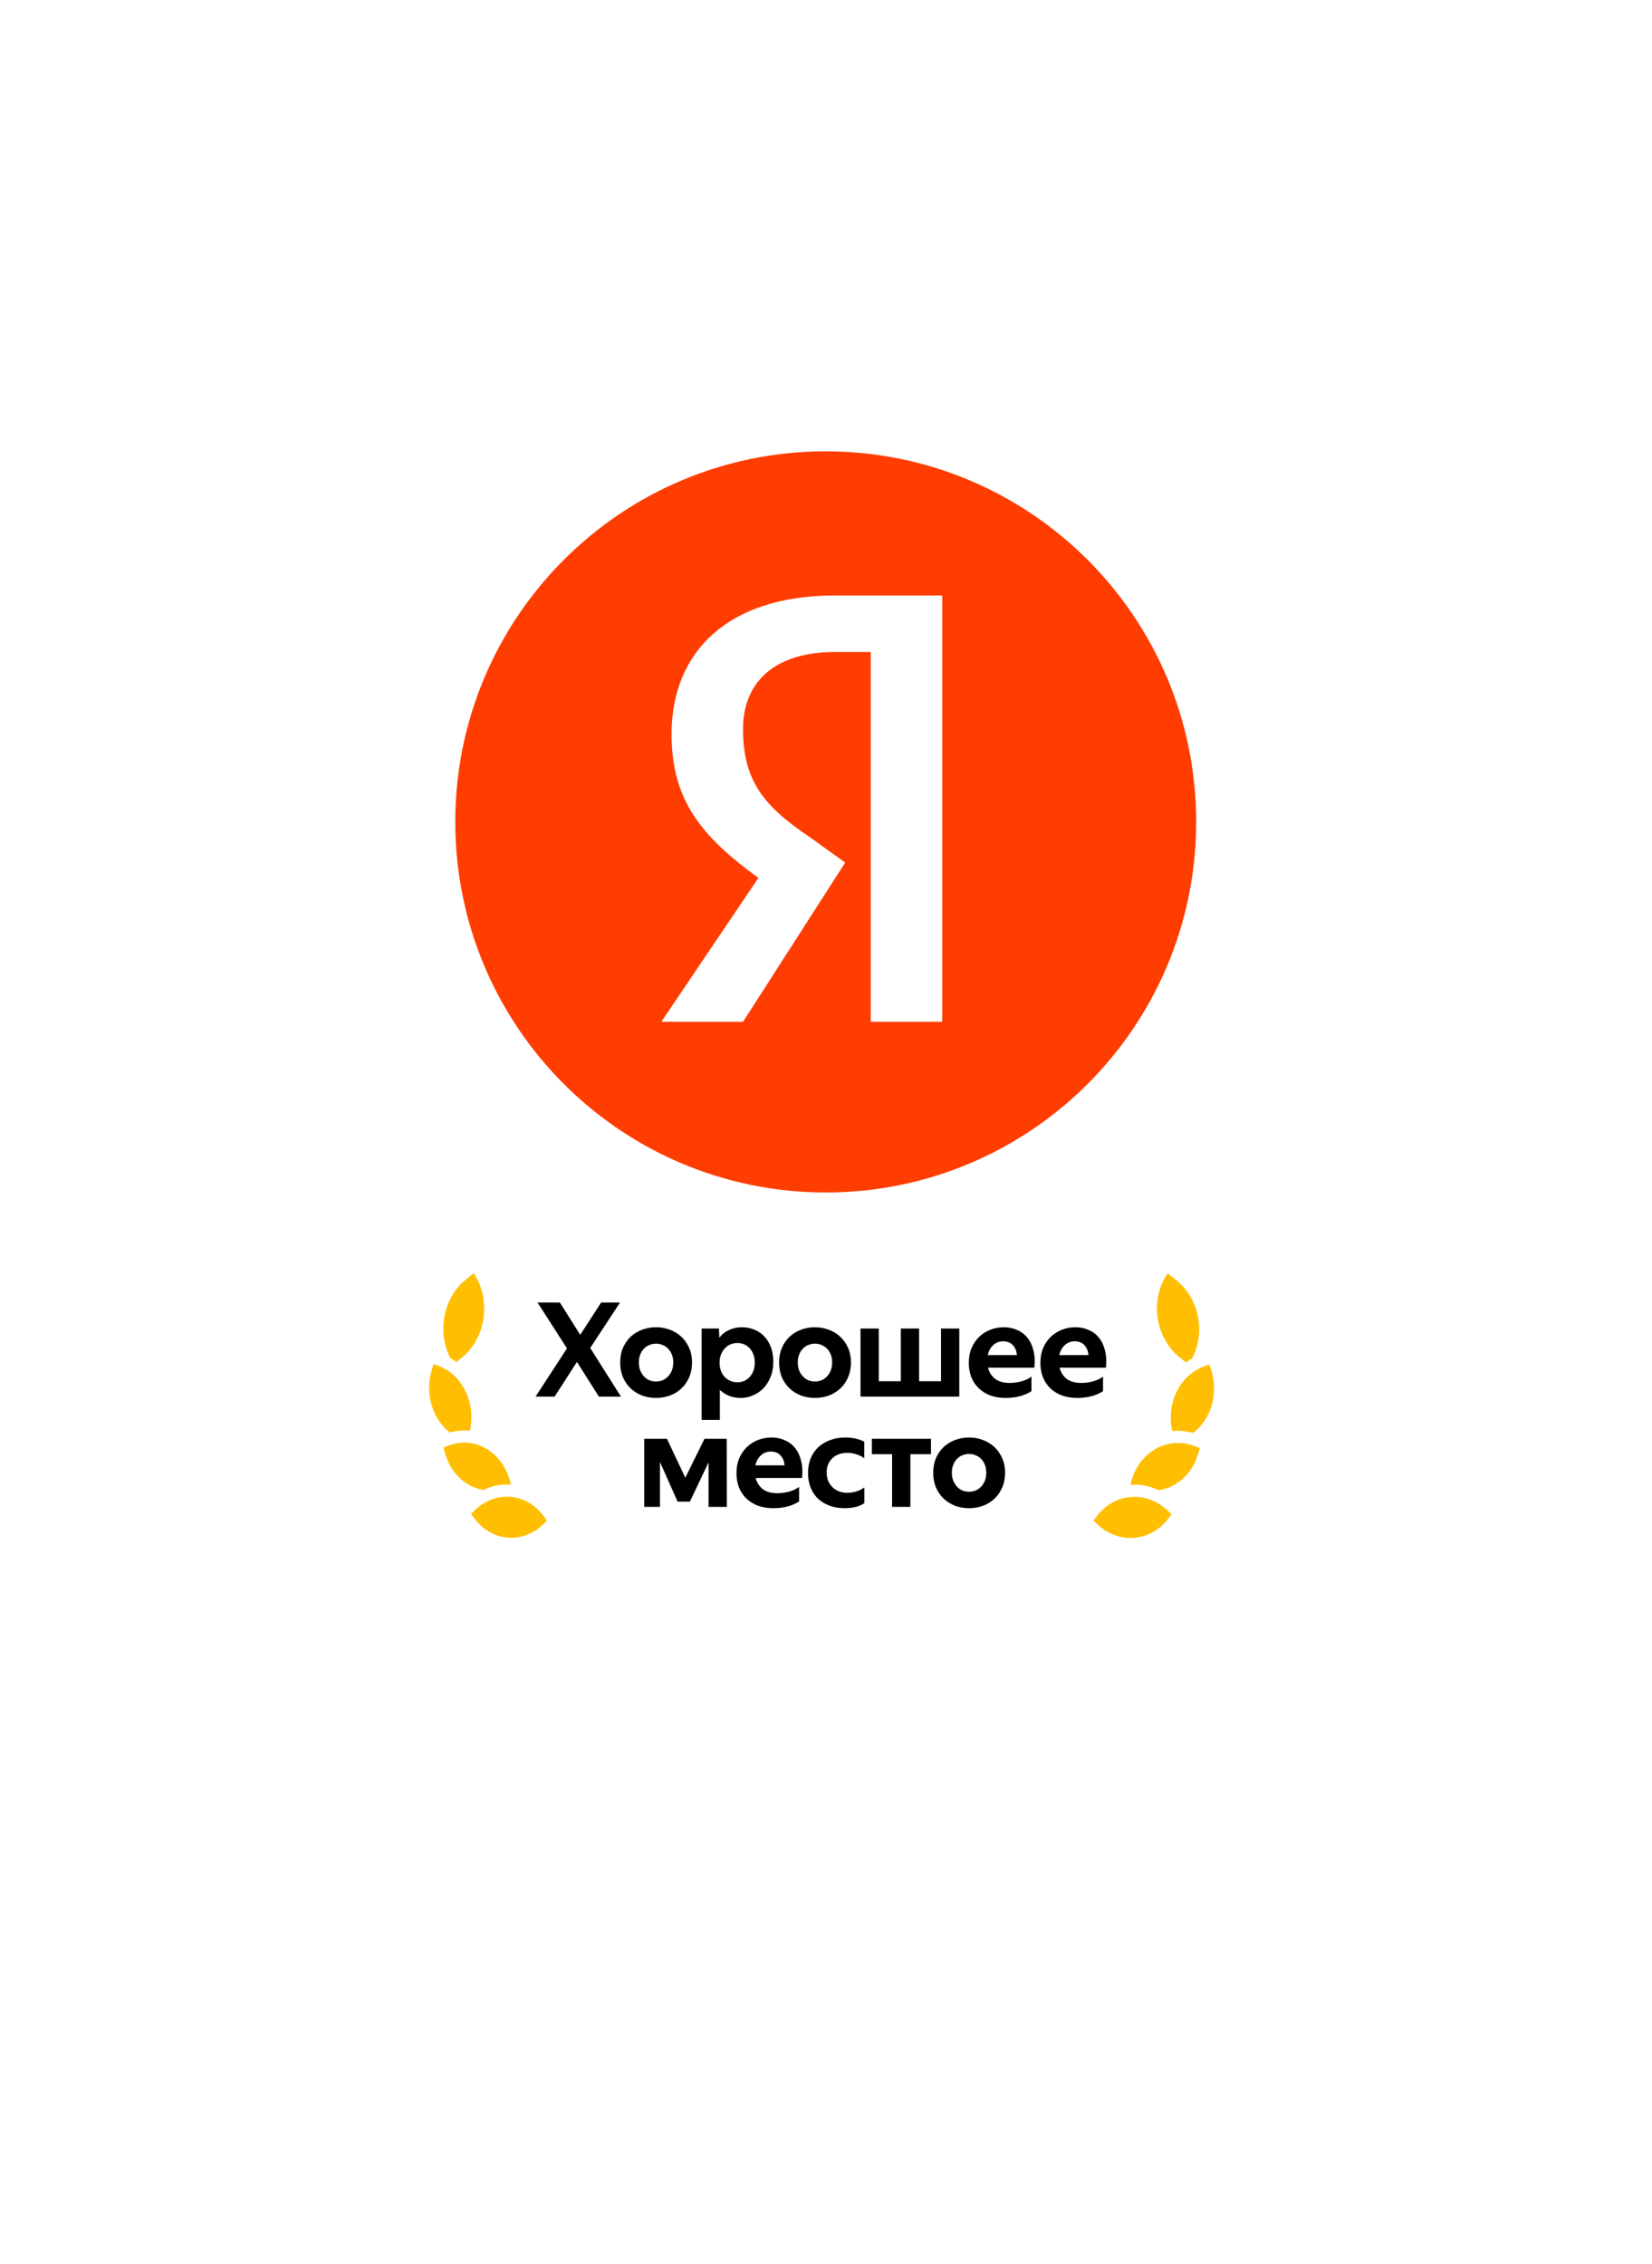 <?xml version="1.0" encoding="UTF-8"?> <svg xmlns="http://www.w3.org/2000/svg" width="100" height="137" viewBox="0 0 100 137" fill="none"><g filter="url(#filter0_d_780_8737)"><path d="M22 50C22 34.536 34.536 22 50 22C65.465 22 78.001 34.536 78 50V110.721C78 114.051 74.302 116.048 71.517 114.221L52.424 101.696C50.953 100.731 49.048 100.731 47.575 101.696L28.483 114.221C25.699 116.048 22 114.051 22 110.721L22 50Z" fill="white"></path><path d="M22.278 50C22.278 34.689 34.69 22.276 50.001 22.276C65.313 22.276 77.725 34.689 77.725 50L77.725 110.721C77.725 113.831 74.27 115.696 71.67 113.991L52.577 101.465C51.013 100.439 48.989 100.439 47.425 101.465L28.332 113.991C25.732 115.696 22.277 113.831 22.277 110.721L22.278 50Z" stroke="white" stroke-width="0.994"></path></g><path d="M49.983 72.159C62.368 72.159 72.407 62.12 72.407 49.735C72.407 37.351 62.368 27.311 49.983 27.311C37.599 27.311 27.56 37.351 27.56 49.735C27.56 62.12 37.599 72.159 49.983 72.159Z" fill="#FF3D00"></path><path d="M52.708 39.454H50.543C46.834 39.454 44.978 41.319 44.978 44.116C44.978 47.222 46.215 48.776 48.996 50.642L51.162 52.196L44.978 61.829H40.032L45.906 53.127C42.504 50.642 40.651 48.466 40.651 44.426C40.651 39.454 44.05 36.034 50.543 36.034H57.035V61.829H52.708V39.454Z" fill="white"></path><path d="M35.727 81.57L37.588 84.512H36.252L34.924 82.413L33.573 84.512H32.42L34.32 81.594L32.539 78.819H33.891L35.123 80.775L36.387 78.819H37.532L35.727 81.57ZM39.712 83.598C39.85 83.598 39.98 83.574 40.102 83.526C40.229 83.473 40.34 83.396 40.436 83.296C40.531 83.195 40.608 83.076 40.666 82.938C40.725 82.795 40.754 82.63 40.754 82.445C40.754 82.265 40.725 82.103 40.666 81.96C40.608 81.817 40.531 81.698 40.436 81.602C40.34 81.507 40.229 81.435 40.102 81.388C39.98 81.335 39.85 81.308 39.712 81.308C39.574 81.308 39.442 81.335 39.315 81.388C39.193 81.435 39.084 81.507 38.989 81.602C38.893 81.698 38.816 81.817 38.758 81.96C38.7 82.103 38.671 82.265 38.671 82.445C38.671 82.63 38.7 82.795 38.758 82.938C38.816 83.076 38.893 83.195 38.989 83.296C39.084 83.396 39.193 83.473 39.315 83.526C39.442 83.574 39.574 83.598 39.712 83.598ZM39.712 84.592C39.415 84.592 39.135 84.544 38.87 84.448C38.61 84.348 38.379 84.205 38.178 84.019C37.982 83.833 37.825 83.608 37.709 83.344C37.597 83.078 37.542 82.779 37.542 82.445C37.542 82.116 37.597 81.822 37.709 81.563C37.825 81.297 37.982 81.072 38.178 80.886C38.379 80.701 38.61 80.561 38.87 80.465C39.135 80.364 39.415 80.314 39.712 80.314C40.009 80.314 40.287 80.364 40.547 80.465C40.812 80.561 41.043 80.701 41.239 80.886C41.44 81.072 41.599 81.297 41.716 81.563C41.832 81.822 41.891 82.116 41.891 82.445C41.891 82.779 41.832 83.078 41.716 83.344C41.605 83.608 41.448 83.833 41.247 84.019C41.051 84.205 40.82 84.348 40.555 84.448C40.29 84.544 40.009 84.592 39.712 84.592ZM43.519 80.393L43.543 80.942C43.702 80.741 43.898 80.587 44.131 80.481C44.37 80.37 44.632 80.314 44.918 80.314C45.167 80.314 45.406 80.359 45.634 80.45C45.862 80.534 46.063 80.664 46.238 80.839C46.413 81.014 46.551 81.231 46.652 81.491C46.758 81.751 46.811 82.05 46.811 82.389C46.811 82.75 46.752 83.068 46.636 83.344C46.524 83.614 46.376 83.842 46.191 84.027C46.005 84.213 45.793 84.353 45.554 84.448C45.321 84.544 45.085 84.592 44.847 84.592C44.582 84.592 44.343 84.549 44.131 84.464C43.919 84.379 43.734 84.26 43.575 84.106V85.919H42.47V80.393H43.519ZM45.69 82.453C45.69 82.267 45.66 82.1 45.602 81.952C45.544 81.803 45.467 81.679 45.371 81.578C45.276 81.478 45.165 81.401 45.038 81.347C44.91 81.295 44.775 81.268 44.632 81.268C44.494 81.268 44.359 81.295 44.227 81.347C44.099 81.401 43.986 81.48 43.885 81.586C43.784 81.687 43.705 81.812 43.646 81.96C43.588 82.103 43.559 82.27 43.559 82.46C43.559 82.652 43.588 82.821 43.646 82.97C43.705 83.118 43.784 83.243 43.885 83.344C43.986 83.439 44.099 83.513 44.227 83.566C44.354 83.619 44.489 83.645 44.632 83.645C44.775 83.645 44.91 83.619 45.038 83.566C45.165 83.513 45.276 83.436 45.371 83.335C45.467 83.23 45.544 83.105 45.602 82.962C45.66 82.813 45.69 82.644 45.69 82.453ZM49.332 83.598C49.47 83.598 49.6 83.574 49.722 83.526C49.849 83.473 49.96 83.396 50.056 83.296C50.151 83.195 50.228 83.076 50.286 82.938C50.344 82.795 50.373 82.63 50.373 82.445C50.373 82.265 50.344 82.103 50.286 81.96C50.228 81.817 50.151 81.698 50.056 81.602C49.96 81.507 49.849 81.435 49.722 81.388C49.6 81.335 49.47 81.308 49.332 81.308C49.194 81.308 49.062 81.335 48.934 81.388C48.813 81.435 48.704 81.507 48.608 81.602C48.513 81.698 48.436 81.817 48.378 81.96C48.32 82.103 48.291 82.265 48.291 82.445C48.291 82.63 48.32 82.795 48.378 82.938C48.436 83.076 48.513 83.195 48.608 83.296C48.704 83.396 48.813 83.473 48.934 83.526C49.062 83.574 49.194 83.598 49.332 83.598ZM49.332 84.592C49.035 84.592 48.754 84.544 48.489 84.448C48.23 84.348 47.999 84.205 47.798 84.019C47.602 83.833 47.445 83.608 47.328 83.344C47.217 83.078 47.161 82.779 47.161 82.445C47.161 82.116 47.217 81.822 47.328 81.563C47.445 81.297 47.602 81.072 47.798 80.886C47.999 80.701 48.23 80.561 48.489 80.465C48.754 80.364 49.035 80.314 49.332 80.314C49.629 80.314 49.907 80.364 50.167 80.465C50.432 80.561 50.662 80.701 50.858 80.886C51.06 81.072 51.219 81.297 51.336 81.563C51.452 81.822 51.51 82.116 51.51 82.445C51.51 82.779 51.452 83.078 51.336 83.344C51.224 83.608 51.068 83.833 50.866 84.019C50.67 84.205 50.44 84.348 50.175 84.448C49.91 84.544 49.629 84.592 49.332 84.592ZM52.089 80.393H53.194V83.582H54.53V80.393H55.635V83.582H56.963V80.393H58.068V84.512H52.089V80.393ZM60.879 84.592C60.529 84.592 60.216 84.541 59.94 84.44C59.665 84.334 59.432 84.189 59.241 84.003C59.05 83.818 58.902 83.595 58.796 83.335C58.695 83.07 58.645 82.781 58.645 82.469C58.645 82.135 58.7 81.835 58.812 81.57C58.928 81.305 59.082 81.08 59.273 80.894C59.469 80.709 59.694 80.566 59.949 80.465C60.208 80.364 60.481 80.314 60.768 80.314C61.059 80.314 61.327 80.37 61.571 80.481C61.82 80.587 62.026 80.744 62.191 80.95C62.36 81.157 62.482 81.414 62.556 81.722C62.636 82.023 62.654 82.371 62.612 82.763H59.805C59.874 83.033 60.015 83.256 60.227 83.431C60.444 83.6 60.744 83.685 61.125 83.685C61.359 83.685 61.594 83.653 61.833 83.59C62.072 83.521 62.273 83.425 62.437 83.303V84.178C62.267 84.3 62.045 84.4 61.769 84.48C61.494 84.554 61.197 84.592 60.879 84.592ZM60.728 81.165C60.489 81.165 60.288 81.242 60.123 81.395C59.959 81.544 59.848 81.745 59.79 82H61.554C61.539 81.761 61.459 81.563 61.316 81.404C61.173 81.245 60.977 81.165 60.728 81.165ZM65.211 84.592C64.862 84.592 64.549 84.541 64.273 84.44C63.998 84.334 63.764 84.189 63.573 84.003C63.383 83.818 63.234 83.595 63.129 83.335C63.027 83.07 62.977 82.781 62.977 82.469C62.977 82.135 63.033 81.835 63.144 81.57C63.261 81.305 63.414 81.08 63.605 80.894C63.801 80.709 64.026 80.566 64.281 80.465C64.541 80.364 64.814 80.314 65.1 80.314C65.391 80.314 65.659 80.37 65.903 80.481C66.152 80.587 66.359 80.744 66.523 80.95C66.692 81.157 66.815 81.414 66.889 81.722C66.968 82.023 66.987 82.371 66.944 82.763H64.138C64.207 83.033 64.347 83.256 64.559 83.431C64.776 83.6 65.076 83.685 65.457 83.685C65.691 83.685 65.927 83.653 66.165 83.59C66.404 83.521 66.605 83.425 66.77 83.303V84.178C66.6 84.3 66.377 84.4 66.102 84.48C65.826 84.554 65.529 84.592 65.211 84.592ZM65.06 81.165C64.822 81.165 64.62 81.242 64.456 81.395C64.292 81.544 64.18 81.745 64.122 82H65.887C65.871 81.761 65.792 81.563 65.648 81.404C65.505 81.245 65.309 81.165 65.06 81.165ZM40.371 87.065L41.484 89.419L42.644 87.065H43.988L43.996 91.184H42.891V88.489L41.762 90.866H41.015L39.949 88.465V91.184H38.995V87.065H40.371ZM46.814 91.264C46.464 91.264 46.151 91.213 45.876 91.112C45.6 91.006 45.367 90.861 45.176 90.675C44.985 90.49 44.837 90.267 44.731 90.007C44.63 89.742 44.58 89.453 44.58 89.141C44.58 88.807 44.636 88.507 44.747 88.242C44.864 87.977 45.017 87.752 45.208 87.566C45.404 87.381 45.629 87.238 45.884 87.137C46.144 87.036 46.416 86.986 46.703 86.986C46.994 86.986 47.262 87.042 47.506 87.153C47.755 87.259 47.962 87.416 48.126 87.622C48.295 87.829 48.417 88.086 48.492 88.394C48.571 88.695 48.59 89.042 48.547 89.435H45.741C45.81 89.705 45.95 89.927 46.162 90.103C46.379 90.272 46.679 90.357 47.06 90.357C47.294 90.357 47.53 90.325 47.768 90.262C48.007 90.193 48.208 90.097 48.372 89.975V90.85C48.203 90.972 47.98 91.072 47.705 91.152C47.429 91.226 47.132 91.264 46.814 91.264ZM46.663 87.837C46.425 87.837 46.223 87.914 46.059 88.067C45.895 88.216 45.783 88.417 45.725 88.672H47.49C47.474 88.433 47.394 88.234 47.251 88.076C47.108 87.916 46.912 87.837 46.663 87.837ZM51.115 91.264C50.786 91.264 50.486 91.213 50.216 91.112C49.946 91.012 49.713 90.871 49.517 90.691C49.326 90.505 49.177 90.283 49.071 90.023C48.965 89.758 48.912 89.461 48.912 89.132C48.912 88.809 48.965 88.515 49.071 88.25C49.183 87.985 49.336 87.76 49.532 87.575C49.734 87.389 49.972 87.246 50.248 87.145C50.524 87.039 50.831 86.986 51.17 86.986C51.409 86.986 51.623 87.01 51.814 87.058C52.01 87.105 52.177 87.166 52.315 87.24V88.242C52.177 88.136 52.018 88.057 51.838 88.004C51.658 87.945 51.475 87.916 51.29 87.916C50.919 87.916 50.616 88.025 50.383 88.242C50.155 88.46 50.041 88.746 50.041 89.101C50.041 89.287 50.071 89.456 50.129 89.609C50.192 89.758 50.28 89.885 50.391 89.992C50.502 90.097 50.632 90.182 50.781 90.246C50.934 90.304 51.101 90.333 51.282 90.333C51.462 90.333 51.642 90.307 51.822 90.254C52.002 90.201 52.169 90.119 52.323 90.007V90.953C52.196 91.049 52.026 91.126 51.814 91.184C51.602 91.237 51.369 91.264 51.115 91.264ZM56.355 87.065V87.996H55.107V91.184H54.001V87.996H52.777V87.065H56.355ZM58.66 90.269C58.798 90.269 58.928 90.246 59.05 90.198C59.178 90.145 59.289 90.068 59.384 89.968C59.48 89.867 59.556 89.747 59.615 89.609C59.673 89.467 59.702 89.302 59.702 89.117C59.702 88.937 59.673 88.775 59.615 88.632C59.556 88.489 59.48 88.37 59.384 88.274C59.289 88.178 59.178 88.107 59.05 88.059C58.928 88.007 58.798 87.98 58.66 87.98C58.523 87.98 58.39 88.007 58.263 88.059C58.141 88.107 58.033 88.178 57.937 88.274C57.842 88.37 57.765 88.489 57.706 88.632C57.648 88.775 57.619 88.937 57.619 89.117C57.619 89.302 57.648 89.467 57.706 89.609C57.765 89.747 57.842 89.867 57.937 89.968C58.033 90.068 58.141 90.145 58.263 90.198C58.39 90.246 58.523 90.269 58.66 90.269ZM58.66 91.264C58.364 91.264 58.083 91.216 57.818 91.12C57.558 91.019 57.328 90.877 57.126 90.691C56.93 90.505 56.774 90.28 56.657 90.015C56.546 89.75 56.49 89.451 56.49 89.117C56.49 88.788 56.546 88.494 56.657 88.235C56.774 87.969 56.93 87.744 57.126 87.558C57.328 87.373 57.558 87.233 57.818 87.137C58.083 87.036 58.364 86.986 58.66 86.986C58.957 86.986 59.236 87.036 59.496 87.137C59.76 87.233 59.991 87.373 60.187 87.558C60.389 87.744 60.547 87.969 60.664 88.235C60.781 88.494 60.839 88.788 60.839 89.117C60.839 89.451 60.781 89.75 60.664 90.015C60.553 90.28 60.396 90.505 60.195 90.691C59.999 90.877 59.769 91.019 59.503 91.12C59.238 91.216 58.957 91.264 58.66 91.264Z" fill="black"></path><path d="M27.259 82.181C27.386 82.252 27.508 82.332 27.626 82.421L27.971 82.139C28.653 81.583 29.117 80.745 29.262 79.811C29.407 78.876 29.22 77.921 28.743 77.154L28.674 77.043L28.174 77.447C27.529 77.973 27.077 78.751 26.908 79.627C26.738 80.504 26.863 81.415 27.259 82.181Z" fill="#FFBF00"></path><path d="M26.246 82.537L26.139 82.891C25.93 83.58 25.924 84.323 26.121 85.008C26.319 85.694 26.709 86.283 27.233 86.686C27.631 86.573 28.042 86.536 28.449 86.577C28.585 85.953 28.56 85.3 28.377 84.697C28.195 84.094 27.863 83.566 27.42 83.177L27.415 83.172C27.254 83.028 27.078 82.906 26.891 82.811L26.803 82.766C26.724 82.726 26.642 82.687 26.55 82.653L26.246 82.537Z" fill="#FFBF00"></path><path d="M29.267 90.16C29.793 89.905 30.364 89.794 30.931 89.838L30.85 89.551C30.615 88.734 30.109 88.057 29.438 87.663C28.767 87.269 27.983 87.189 27.251 87.438C27.244 87.442 27.218 87.451 27.194 87.459L26.838 87.594L26.939 87.947C27.104 88.529 27.409 89.043 27.82 89.434C28.231 89.826 28.732 90.077 29.267 90.16Z" fill="#FFBF00"></path><path d="M32.86 92.259L33.112 92.019L32.904 91.737C32.408 91.064 31.693 90.647 30.918 90.577C30.142 90.507 29.369 90.789 28.767 91.363L28.515 91.604L28.723 91.886C29.219 92.558 29.933 92.975 30.709 93.046C31.485 93.116 32.258 92.833 32.86 92.259Z" fill="#FFBF00"></path><path d="M72.162 82.203C72.031 82.273 71.905 82.353 71.785 82.441L71.428 82.157C70.723 81.596 70.241 80.756 70.087 79.82C69.933 78.884 70.12 77.928 70.607 77.163L70.678 77.053L71.195 77.46C71.862 77.989 72.331 78.77 72.51 79.649C72.689 80.527 72.564 81.438 72.162 82.203Z" fill="#FFBF00"></path><path d="M73.209 82.564L73.321 82.919C73.539 83.609 73.55 84.354 73.35 85.038C73.15 85.723 72.751 86.311 72.214 86.712C71.803 86.596 71.38 86.557 70.962 86.597C70.819 85.971 70.841 85.317 71.026 84.715C71.211 84.112 71.55 83.586 72.004 83.198L72.009 83.193C72.174 83.05 72.354 82.929 72.546 82.835L72.637 82.79C72.718 82.75 72.802 82.712 72.896 82.678L73.209 82.564Z" fill="#FFBF00"></path><path d="M70.139 90.178C69.595 89.92 69.007 89.806 68.423 89.847L68.505 89.56C68.743 88.743 69.26 88.069 69.949 87.678C70.638 87.287 71.444 87.211 72.199 87.465C72.206 87.468 72.234 87.477 72.258 87.486L72.625 87.622L72.523 87.975C72.356 88.556 72.045 89.071 71.624 89.459C71.202 89.849 70.688 90.098 70.139 90.178Z" fill="#FFBF00"></path><path d="M66.448 92.262L66.188 92.02L66.4 91.738C66.907 91.067 67.641 90.654 68.439 90.588C69.237 90.521 70.034 90.808 70.657 91.385L70.918 91.628L70.706 91.909C70.198 92.58 69.465 92.993 68.667 93.059C67.868 93.126 67.071 92.839 66.448 92.262Z" fill="#FFBF00"></path><defs><filter id="filter0_d_780_8737" x="0.407" y="0.406" width="99.188" height="136.102" filterUnits="userSpaceOnUse" color-interpolation-filters="sRGB"><feFlood flood-opacity="0" result="BackgroundImageFix"></feFlood><feColorMatrix in="SourceAlpha" type="matrix" values="0 0 0 0 0 0 0 0 0 0 0 0 0 0 0 0 0 0 127 0" result="hardAlpha"></feColorMatrix><feOffset></feOffset><feGaussianBlur stdDeviation="10.687"></feGaussianBlur><feColorMatrix type="matrix" values="0 0 0 0 0 0 0 0 0 0 0 0 0 0 0 0 0 0 0.12 0"></feColorMatrix><feBlend mode="normal" in2="BackgroundImageFix" result="effect1_dropShadow_780_8737"></feBlend><feBlend mode="normal" in="SourceGraphic" in2="effect1_dropShadow_780_8737" result="shape"></feBlend></filter></defs></svg> 